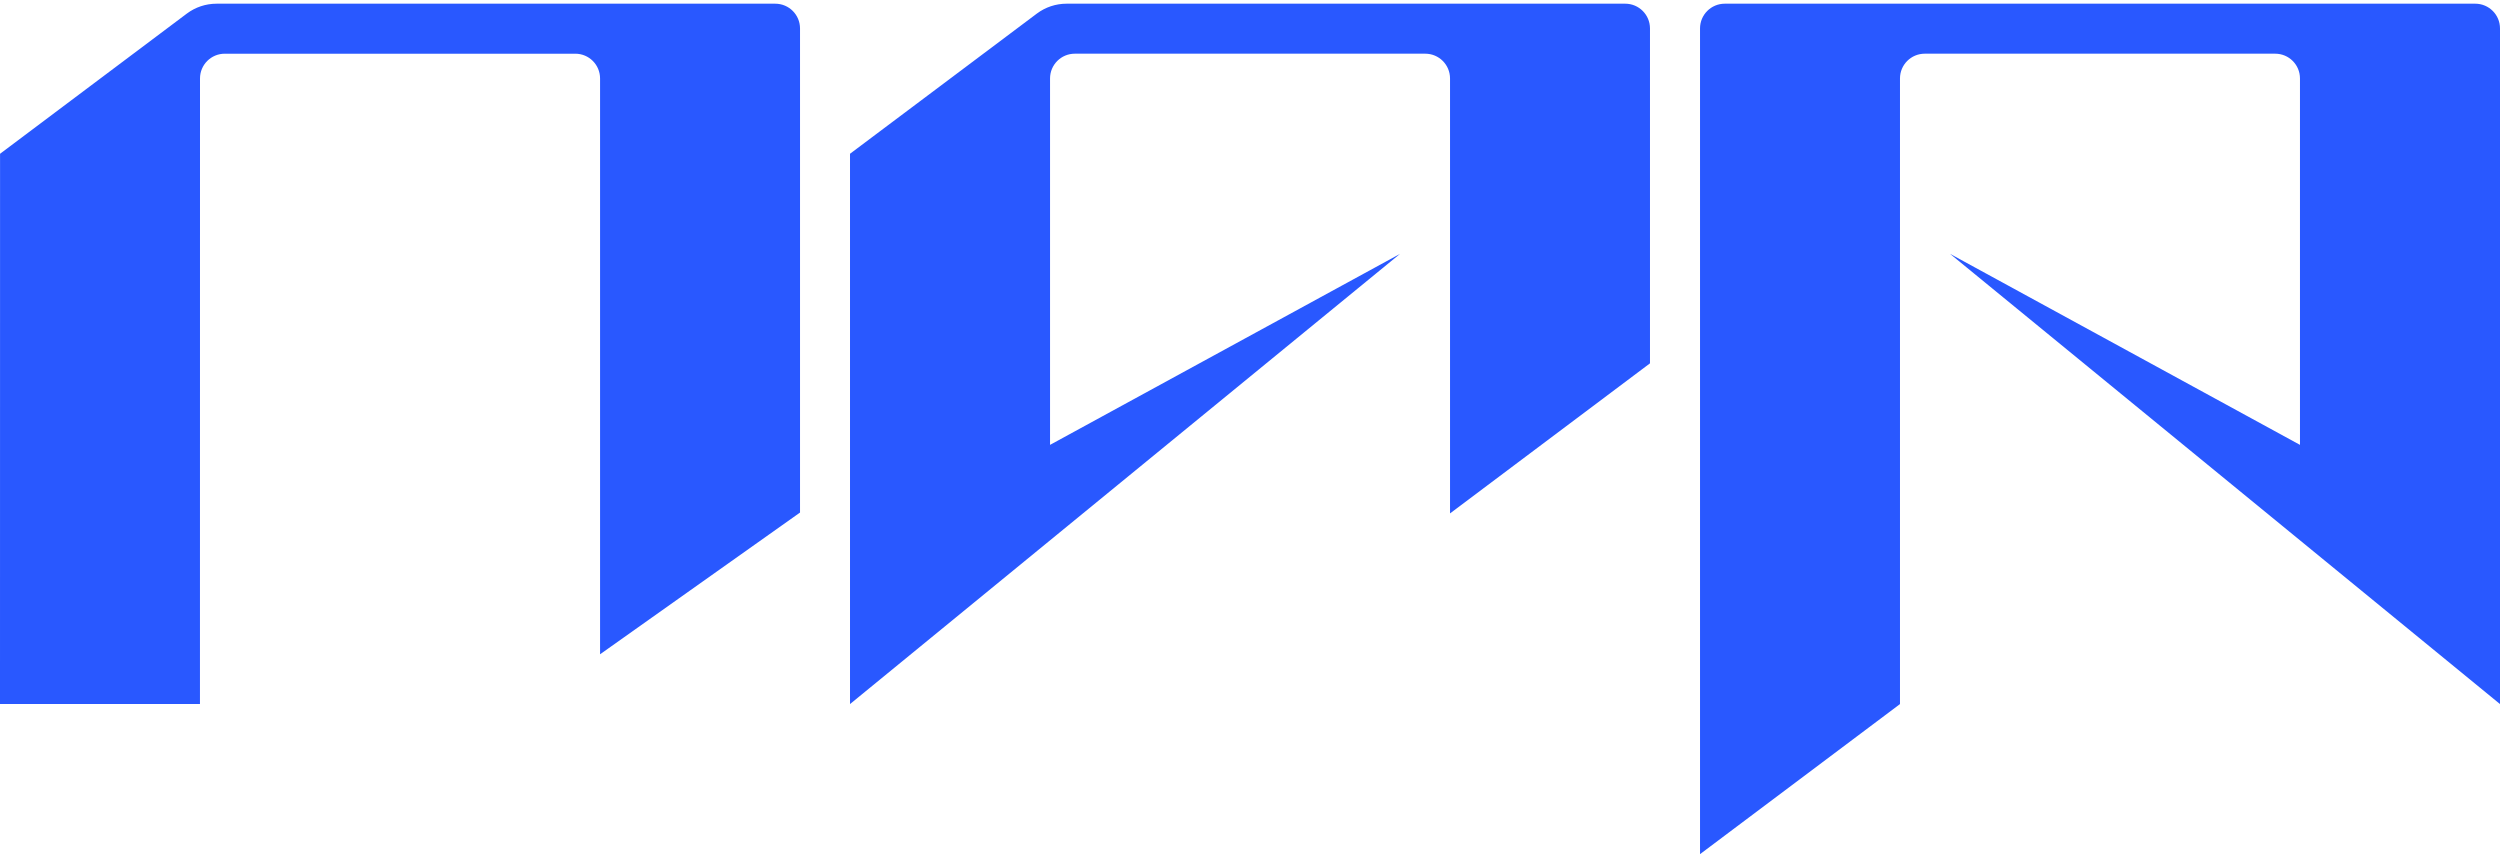 <svg width="600" height="205" viewBox="0 0 600 205" fill="none" xmlns="http://www.w3.org/2000/svg">
<path d="M564.003 0.886H551.993H455.996H432.01H413.945C410.665 0.886 408.006 3.545 408.006 6.825V84.94V120.958V204.995L455.996 168.977V84.94V18.826C455.996 15.545 458.655 12.886 461.935 12.886H546.053C549.333 12.886 551.993 15.545 551.993 18.826V106.768L468.006 60.922L600 168.977V144.976V132.958V6.825C600 3.545 597.341 0.886 594.06 0.886H564.003Z" fill="#2958FF"/>
<path d="M144.016 0.888H51.963C49.392 0.888 46.889 1.723 44.833 3.266L0.012 36.906L0 168.962H47.99L48.001 18.828C48.001 15.547 50.66 12.889 53.941 12.889H138.076C141.357 12.889 144.016 15.548 144.016 18.828V157.027L192.006 123.009V6.828C192.006 3.547 189.346 0.888 186.066 0.888H168.002H144.016Z" fill="#2958FF"/>
<path d="M348.007 0.886H255.97C253.399 0.886 250.898 1.72 248.841 3.263L204.002 36.904V132.958V156.976V168.977L336.014 60.922L252.01 106.768V18.826C252.01 15.545 254.669 12.886 257.949 12.886H342.067C345.347 12.886 348.007 15.545 348.007 18.826V123.219L395.996 87.201V6.825C395.996 3.545 393.337 0.886 390.057 0.886H372.01H348.007Z" fill="#2958FF"/>
</svg>
